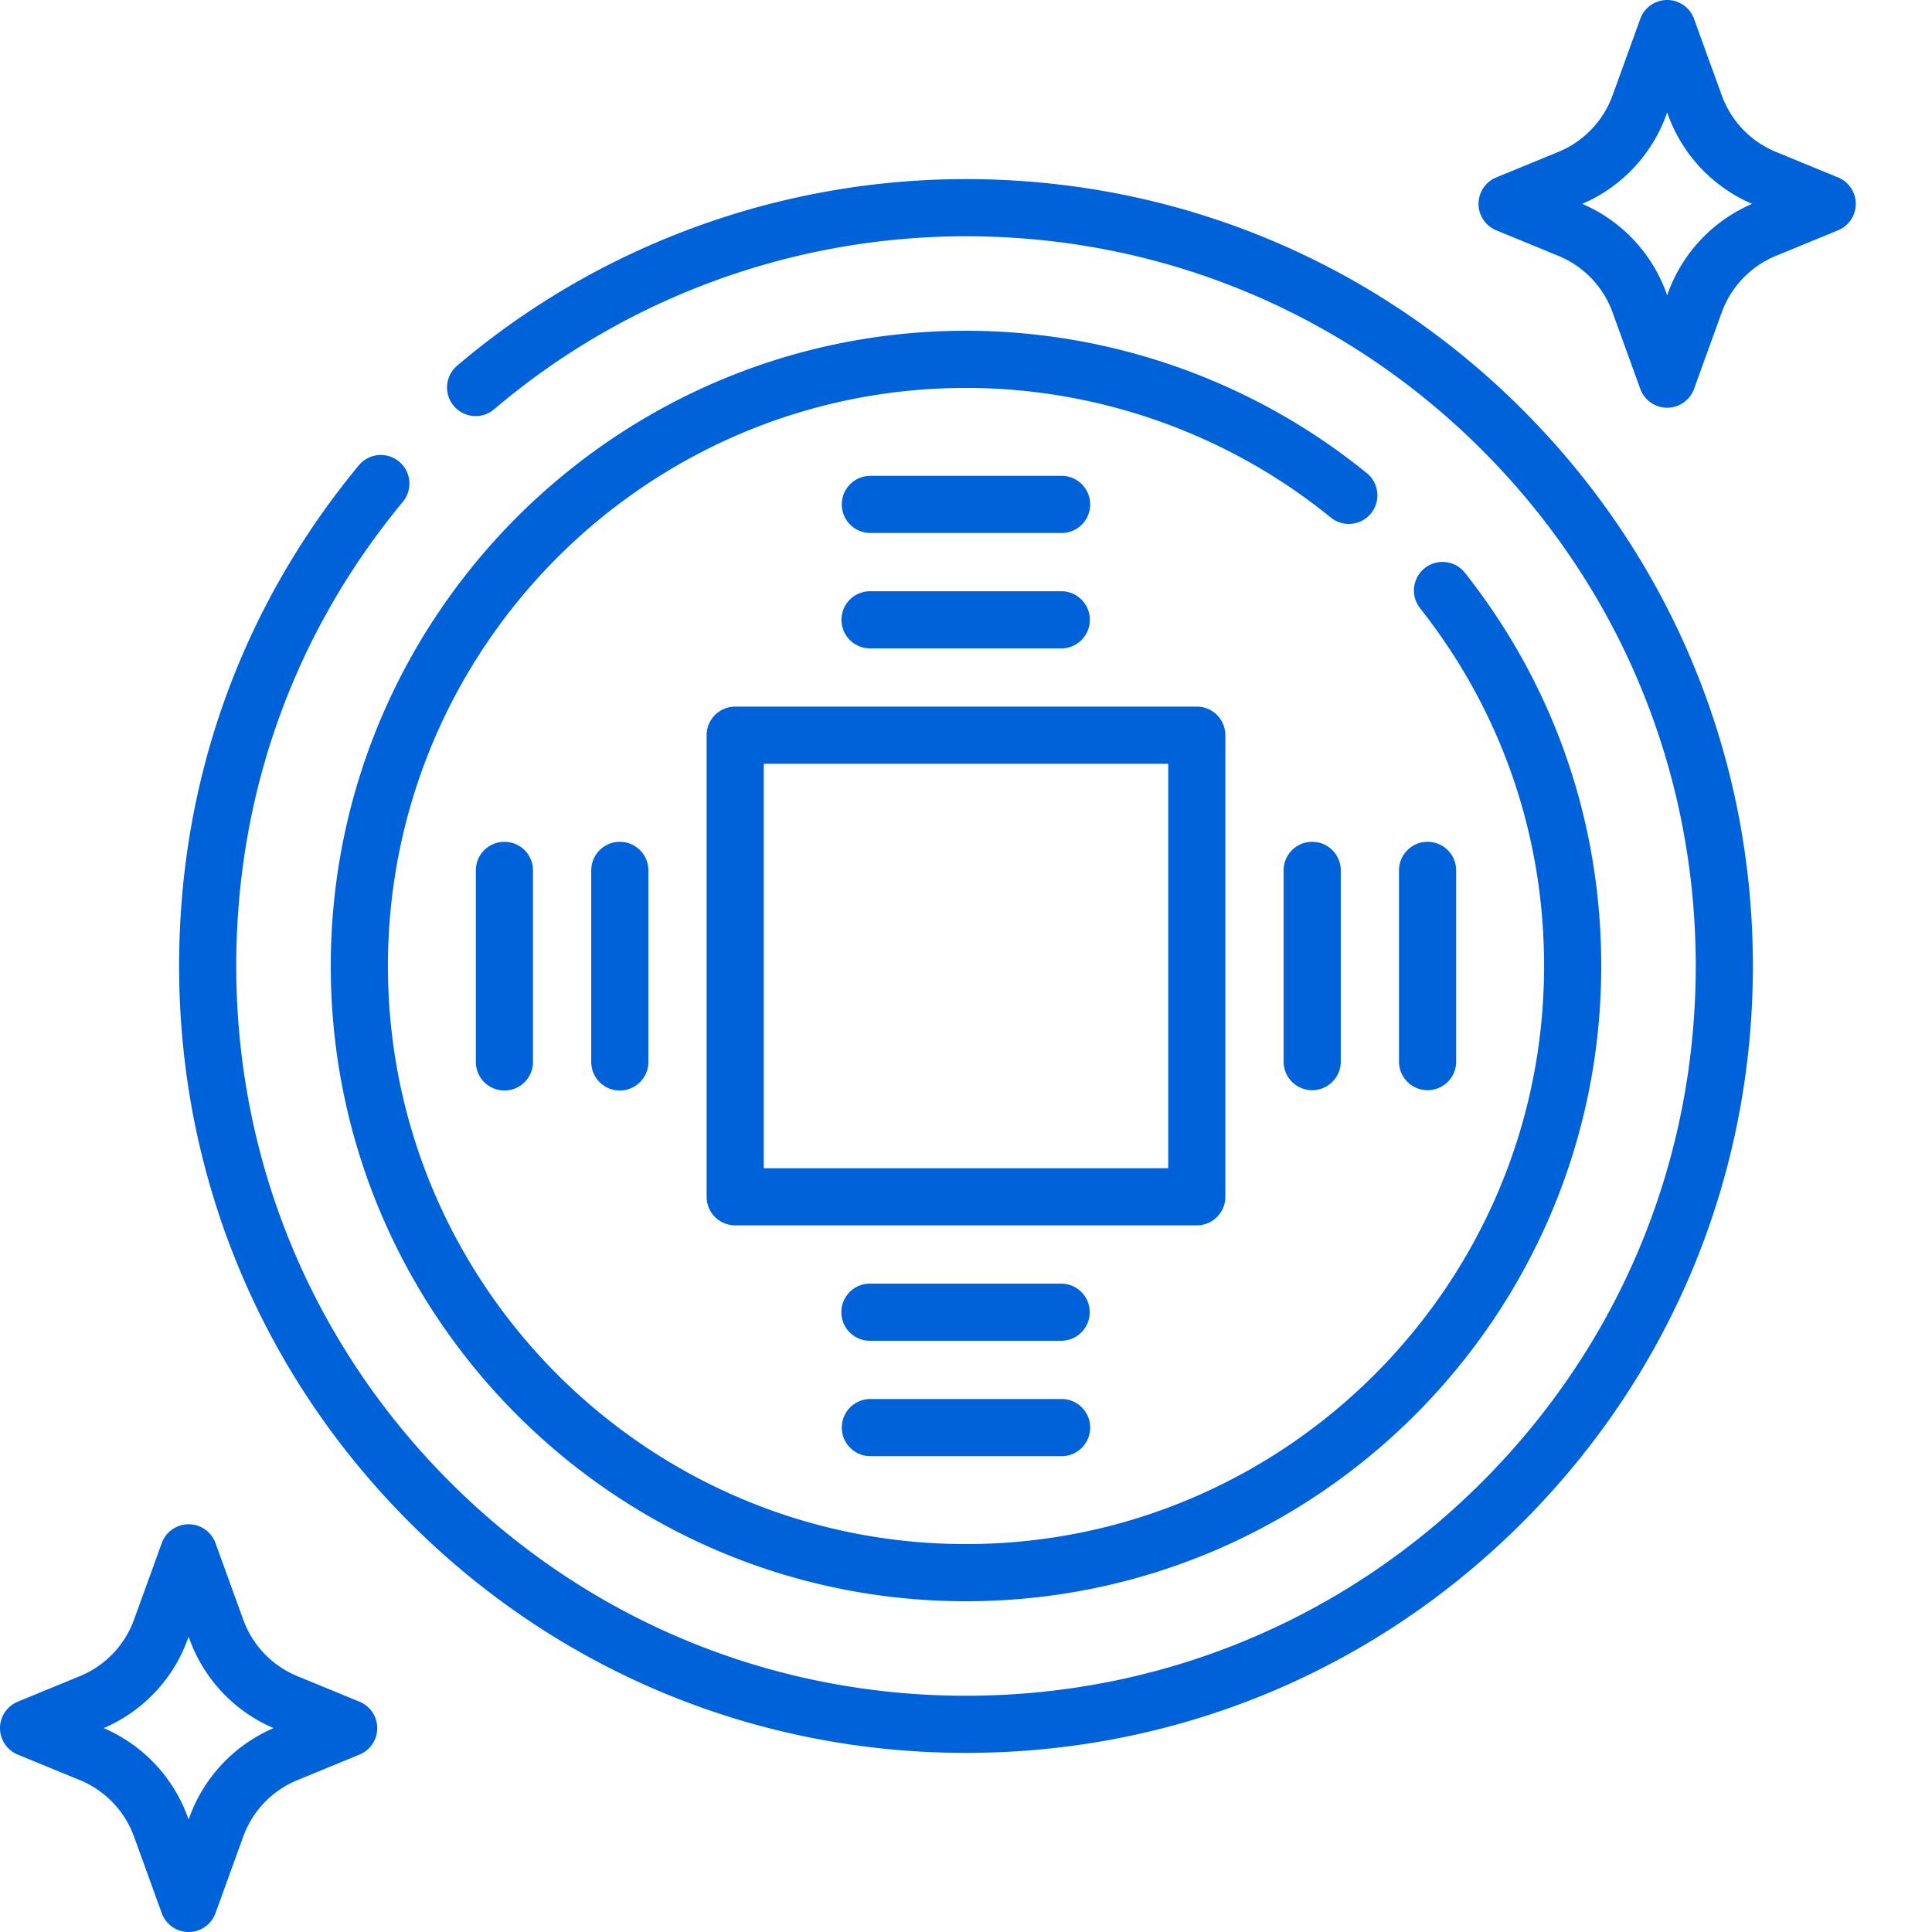<svg xmlns="http://www.w3.org/2000/svg" xmlns:xlink="http://www.w3.org/1999/xlink" width="512" height="512" x="0" y="0" viewBox="0 0 512 512" style="enable-background:new 0 0 512 512" xml:space="preserve" class=""><g><path d="M256 47.465c-49.5 0-97.418 17.586-134.934 49.52a7.575 7.575 0 0 0 9.82 11.535C165.665 78.914 210.099 62.613 256 62.613c51.656 0 100.219 20.117 136.746 56.64 36.527 36.528 56.645 85.095 56.645 136.75 0 51.653-20.118 100.22-56.645 136.743-36.527 36.527-85.09 56.645-136.746 56.645s-100.219-20.118-136.746-56.641C82.727 356.219 62.609 307.656 62.609 256c0-45.574 15.27-88.117 44.153-123.023a7.573 7.573 0 1 0-11.672-9.657C63.934 160.977 47.465 206.855 47.465 256c0 55.7 21.687 108.07 61.078 147.457 39.387 39.39 91.758 61.078 147.457 61.078s108.07-21.687 147.457-61.078c39.387-39.387 61.078-91.758 61.078-147.457s-21.691-108.07-61.078-147.457S311.699 47.465 256 47.465zm0 0" fill="#0062d8" opacity="1" data-original="#000000" class=""></path><path d="M363.324 136.063a7.57 7.57 0 0 0-1.09-10.657c-29.886-24.344-67.617-37.75-106.234-37.75-92.824 0-168.344 75.52-168.344 168.344S163.176 424.344 256 424.344 424.344 348.824 424.344 256c0-38.227-12.489-74.258-36.117-104.2-2.594-3.284-7.356-3.847-10.637-1.253a7.57 7.57 0 0 0-1.254 10.637c21.5 27.242 32.86 60.03 32.86 94.816 0 84.473-68.723 153.195-153.196 153.195S102.805 340.473 102.805 256 171.527 102.805 256 102.805c35.145 0 69.473 12.199 96.672 34.347 3.242 2.637 8.012 2.153 10.652-1.09zm0 0" fill="#0062d8" opacity="1" data-original="#000000" class=""></path><path d="M324.734 317.164V194.836a7.574 7.574 0 0 0-7.574-7.574H194.836a7.574 7.574 0 0 0-7.574 7.574V317.16a7.574 7.574 0 0 0 7.574 7.574H317.16a7.565 7.565 0 0 0 7.574-7.57zm-15.144-7.574H202.41V202.41h107.18zM230.66 141.25h50.68c4.18 0 7.57-3.39 7.57-7.574a7.573 7.573 0 0 0-7.57-7.574h-50.68a7.574 7.574 0 0 0-7.574 7.574 7.574 7.574 0 0 0 7.574 7.574zM230.66 171.828h50.68a7.573 7.573 0 0 0 0-15.145h-50.68a7.573 7.573 0 1 0 0 15.145zM385.898 281.34v-50.68a7.574 7.574 0 0 0-7.574-7.574 7.574 7.574 0 0 0-7.574 7.574v50.68c0 4.18 3.39 7.57 7.574 7.57a7.57 7.57 0 0 0 7.574-7.57zM340.168 230.66v50.68a7.574 7.574 0 0 0 7.574 7.574 7.574 7.574 0 0 0 7.574-7.574v-50.68c0-4.18-3.39-7.57-7.574-7.57a7.57 7.57 0 0 0-7.574 7.57zM281.34 370.75h-50.68a7.574 7.574 0 0 0-7.574 7.574 7.574 7.574 0 0 0 7.574 7.574h50.68c4.18 0 7.57-3.39 7.57-7.574a7.573 7.573 0 0 0-7.57-7.574zM281.34 340.172h-50.68a7.573 7.573 0 1 0 0 15.144h50.68a7.573 7.573 0 0 0 0-15.144zM126.102 230.66v50.68a7.573 7.573 0 1 0 15.145 0v-50.68c0-4.18-3.392-7.57-7.571-7.57a7.57 7.57 0 0 0-7.574 7.57zM156.684 230.66v50.68a7.573 7.573 0 1 0 15.145 0v-50.68c0-4.18-3.392-7.57-7.571-7.57a7.57 7.57 0 0 0-7.574 7.57zM487.11 47.023l-16.497-6.78a25.627 25.627 0 0 1-14.316-14.938l-7.363-20.313a7.575 7.575 0 0 0-14.242 0l-7.356 20.313a25.645 25.645 0 0 1-14.32 14.937l-16.496 6.781a7.575 7.575 0 0 0-4.696 7.004 7.575 7.575 0 0 0 4.696 7.004l16.496 6.782a25.623 25.623 0 0 1 14.316 14.94l7.36 20.31a7.579 7.579 0 0 0 7.12 4.992 7.571 7.571 0 0 0 7.122-4.993l7.359-20.308a25.64 25.64 0 0 1 14.32-14.942l16.496-6.78a7.571 7.571 0 0 0 4.692-7.005 7.571 7.571 0 0 0-4.692-7.004zM442.054 77.59l-.243.66-.238-.66a40.81 40.81 0 0 0-22.265-23.563 40.798 40.798 0 0 0 22.265-23.562l.239-.66.242.66a40.798 40.798 0 0 0 22.265 23.562 40.797 40.797 0 0 0-22.265 23.563zM95.281 450.969l-16.496-6.781a25.623 25.623 0 0 1-14.316-14.942l-7.36-20.309a7.575 7.575 0 0 0-14.242 0l-7.36 20.31a25.618 25.618 0 0 1-14.32 14.94L4.695 450.97A7.575 7.575 0 0 0 0 457.973a7.575 7.575 0 0 0 4.695 7.004l16.492 6.78a25.611 25.611 0 0 1 14.32 14.938l7.36 20.313a7.575 7.575 0 0 0 14.242 0l7.36-20.313a25.627 25.627 0 0 1 14.316-14.937l16.496-6.781a7.575 7.575 0 0 0 4.696-7.004 7.575 7.575 0 0 0-4.696-7.004zm-45.054 30.566-.239.66-.242-.66a40.798 40.798 0 0 0-22.266-23.562 40.797 40.797 0 0 0 22.266-23.563l.242-.66.239.66a40.81 40.81 0 0 0 22.265 23.563 40.81 40.81 0 0 0-22.265 23.562zm0 0" fill="#0062d8" opacity="1" data-original="#000000" class=""></path></g></svg>